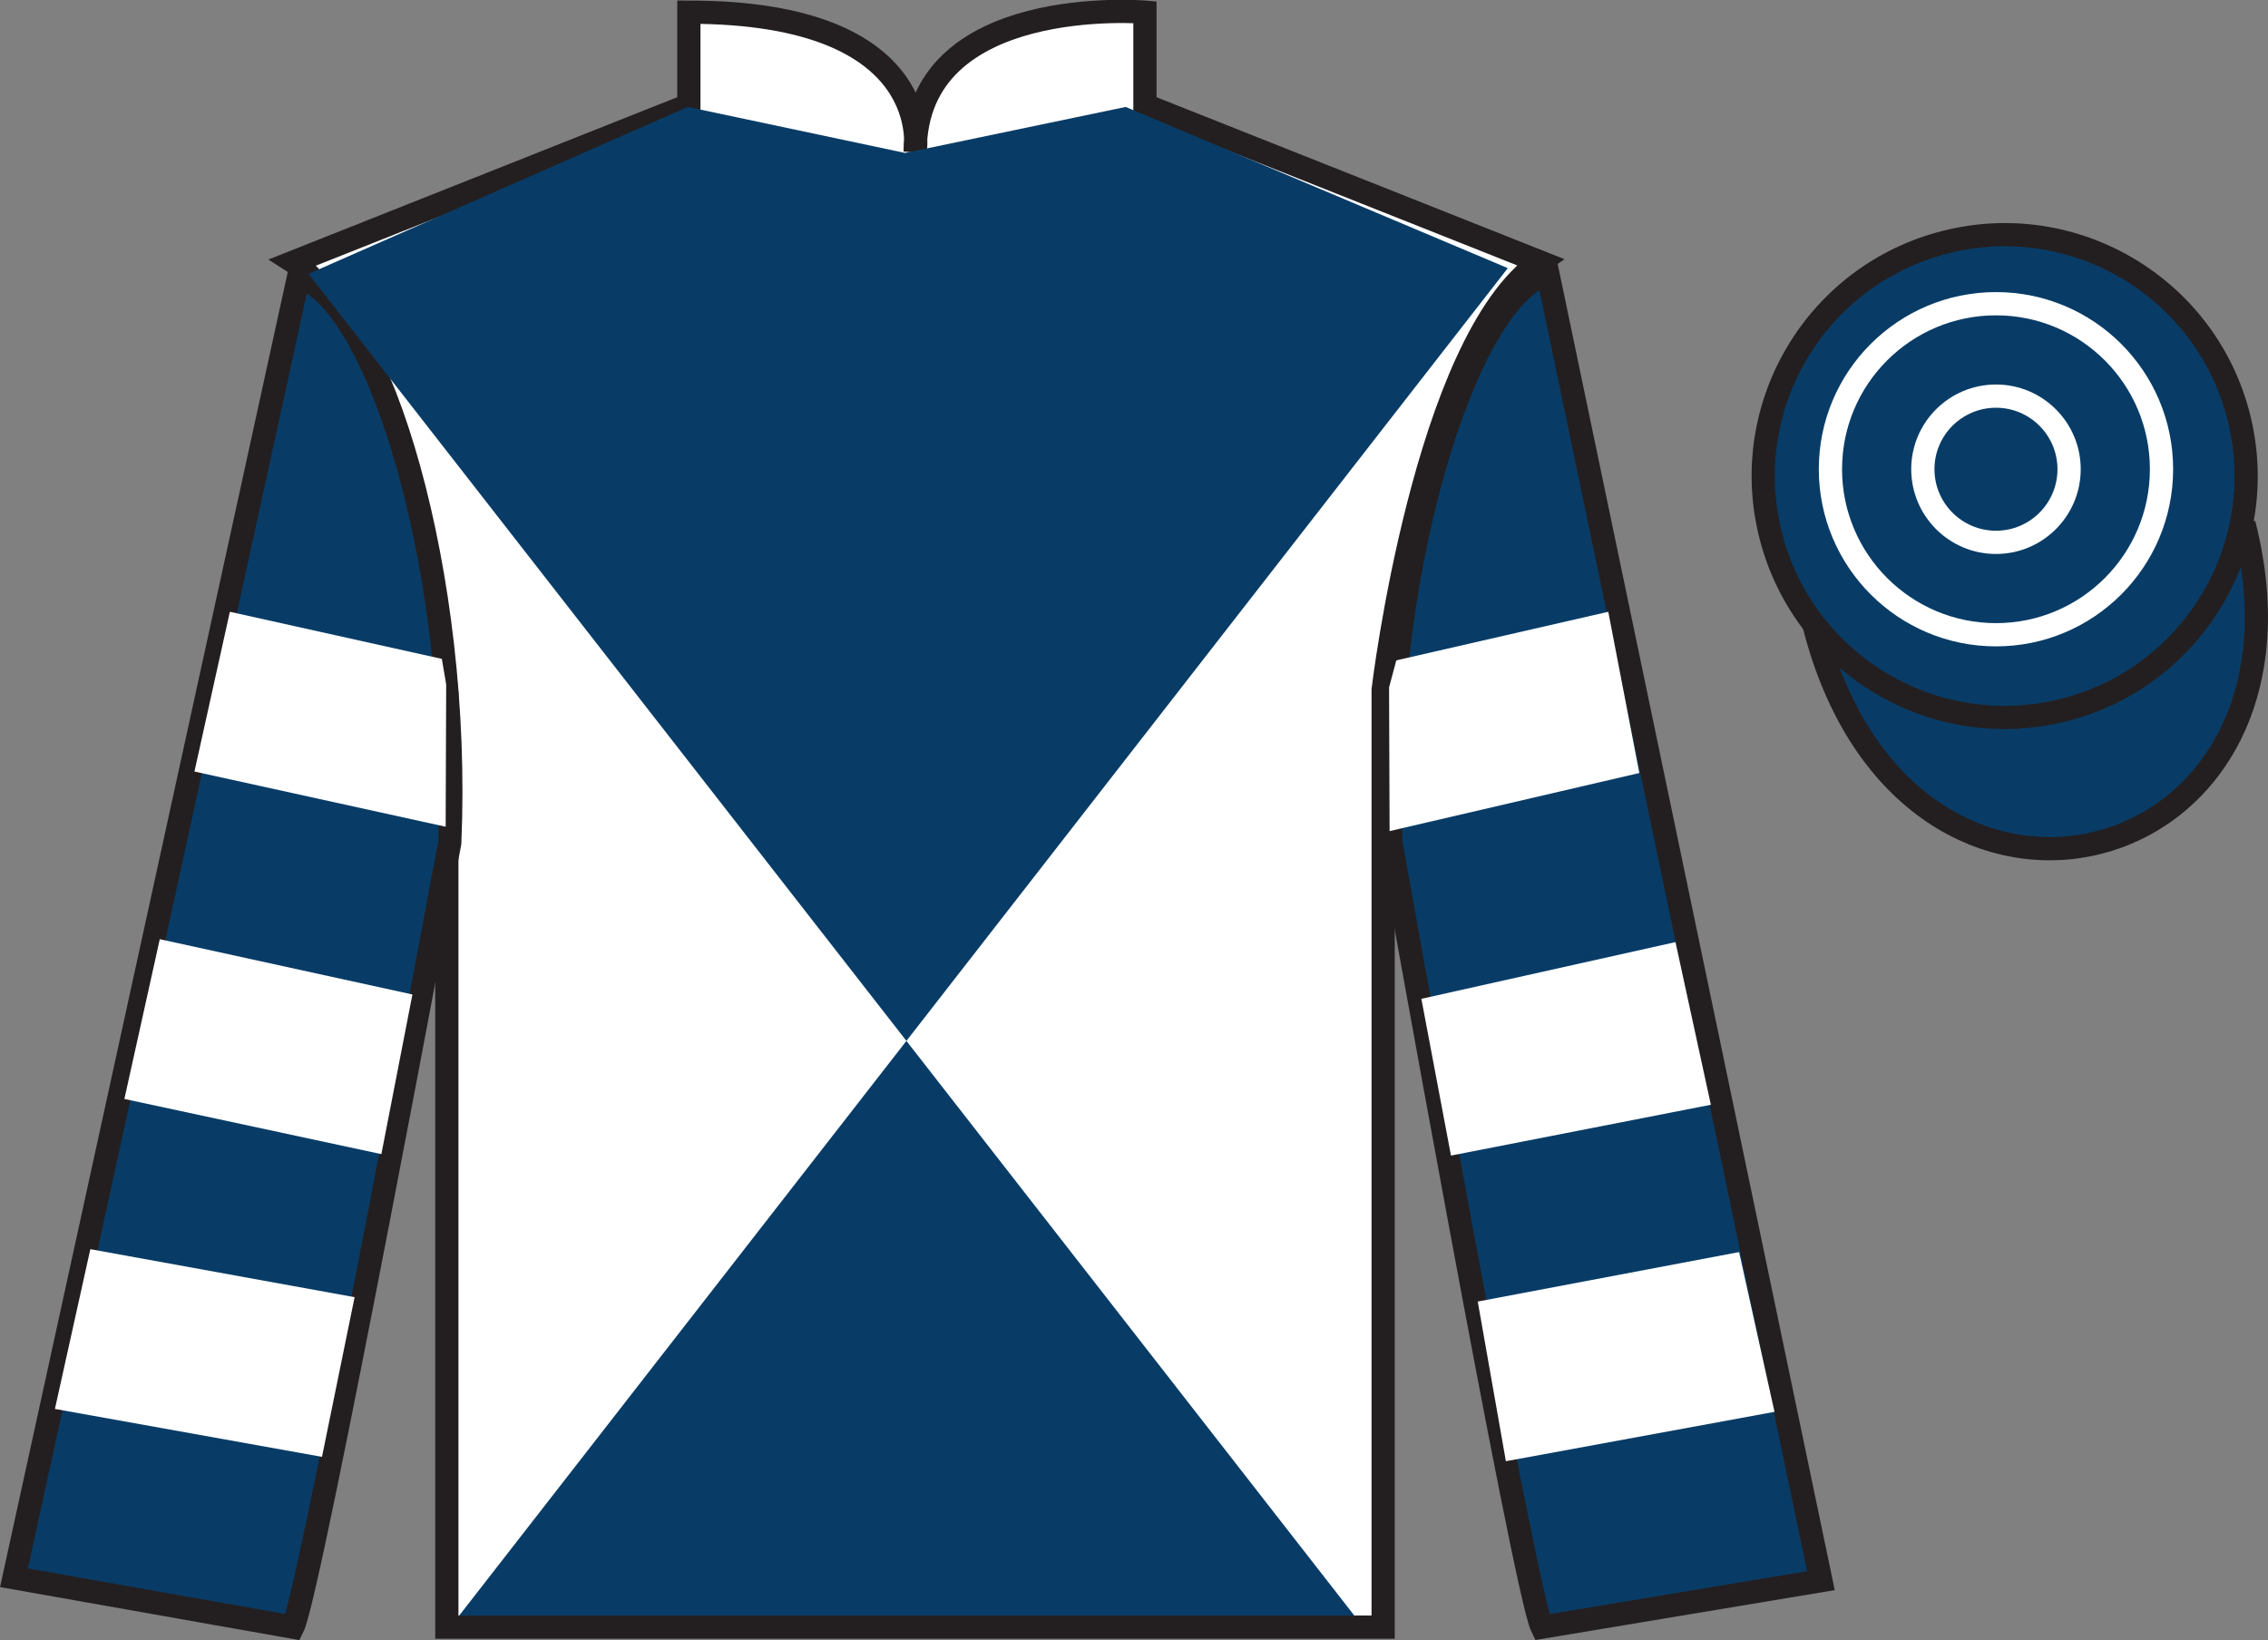 <?xml version="1.0" encoding="UTF-8"?>
<svg xmlns="http://www.w3.org/2000/svg" xmlns:xlink="http://www.w3.org/1999/xlink" width="97.59pt" height="70.58pt" viewBox="0 0 97.59 70.58" version="1.1">
<rect x="0" y="0" width="97.59" height="70.58" fill="#808080" stroke="none"/>
<defs>
<clipPath id="clip1">
  <path d="M 0 0 L 0 70.578 L 97.59 70.578 L 97.59 0 "/>
</clipPath>
</defs>
<g id="surface0">
<g clip-path="url(#clip1)" clip-rule="nonzero">
<path style=" stroke:none;fill-rule:nonzero;fill:rgb(100%,100%,100%);fill-opacity:1;" d="M 12.641 11.273 C 12.641 11.273 17.727 14.523 19.227 29.855 C 19.227 29.855 19.227 44.855 19.227 70.023 L 59.516 70.023 L 59.516 29.688 C 59.516 29.688 61.309 14.688 66.266 11.273 L 49.266 4.523 L 49.266 0.523 C 49.266 0.523 39.379 -0.312 39.379 6.523 C 39.379 6.523 40.391 0.523 29.641 0.523 L 29.641 4.523 L 12.641 11.273 "/>
<path style="fill:none;stroke-width:10;stroke-linecap:butt;stroke-linejoin:miter;stroke:rgb(13.73%,12.16%,12.549%);stroke-opacity:1;stroke-miterlimit:4;" d="M 126.406 593.066 C 126.406 593.066 177.266 560.566 192.266 407.245 C 192.266 407.245 192.266 257.245 192.266 5.566 L 595.156 5.566 L 595.156 408.925 C 595.156 408.925 613.086 558.925 662.656 593.066 L 492.656 660.566 L 492.656 700.566 C 492.656 700.566 393.789 708.925 393.789 640.566 C 393.789 640.566 403.906 700.566 296.406 700.566 L 296.406 660.566 L 126.406 593.066 Z M 126.406 593.066 " transform="matrix(0.1,0,0,-0.1,0,70.58)"/>
<path style=" stroke:none;fill-rule:nonzero;fill:rgb(3.247%,23.717%,40.444%);fill-opacity:1;" d="M 12.602 70.023 C 13.352 68.523 19.352 36.273 19.352 36.273 C 19.852 24.773 16.352 13.023 12.852 11.898 L 0.602 67.898 L 12.602 70.023 "/>
<path style="fill:none;stroke-width:10;stroke-linecap:butt;stroke-linejoin:miter;stroke:rgb(13.73%,12.16%,12.549%);stroke-opacity:1;stroke-miterlimit:4;" d="M 126.016 5.566 C 133.516 20.566 193.516 343.066 193.516 343.066 C 198.516 458.066 163.516 575.566 128.516 586.816 L 6.016 26.816 L 126.016 5.566 Z M 126.016 5.566 " transform="matrix(0.1,0,0,-0.1,0,70.58)"/>
<path style=" stroke:none;fill-rule:nonzero;fill:rgb(3.247%,23.717%,40.444%);fill-opacity:1;" d="M 78.352 68.023 L 66.602 11.773 C 63.102 12.773 59.352 24.773 59.852 36.273 C 59.852 36.273 65.602 68.523 66.352 70.023 L 78.352 68.023 "/>
<path style="fill:none;stroke-width:10;stroke-linecap:butt;stroke-linejoin:miter;stroke:rgb(13.73%,12.16%,12.549%);stroke-opacity:1;stroke-miterlimit:4;" d="M 783.516 25.566 L 666.016 588.066 C 631.016 578.066 593.516 458.066 598.516 343.066 C 598.516 343.066 656.016 20.566 663.516 5.566 L 783.516 25.566 Z M 783.516 25.566 " transform="matrix(0.1,0,0,-0.1,0,70.58)"/>
<path style=" stroke:none;fill-rule:nonzero;fill:rgb(3.247%,23.717%,40.444%);fill-opacity:1;" d="M 64.879 11.539 L 19.758 69.527 L 58.277 69.527 L 13.277 11.785 L 29.598 4.602 L 38.945 6.582 L 48.438 4.602 L 64.879 11.539 "/>
<path style="fill-rule:nonzero;fill:rgb(3.247%,23.717%,40.444%);fill-opacity:1;stroke-width:10;stroke-linecap:butt;stroke-linejoin:miter;stroke:rgb(13.73%,12.16%,12.549%);stroke-opacity:1;stroke-miterlimit:4;" d="M 780.664 436.503 C 820.391 280.839 1004.336 328.417 965.547 480.448 " transform="matrix(0.1,0,0,-0.1,0,70.58)"/>
<path style=" stroke:none;fill-rule:nonzero;fill:rgb(3.247%,23.717%,40.444%);fill-opacity:1;" d="M 88.828 30.551 C 94.387 29.133 97.742 23.477 96.324 17.918 C 94.906 12.363 89.25 9.004 83.691 10.426 C 78.133 11.844 74.777 17.496 76.195 23.055 C 77.613 28.613 83.27 31.969 88.828 30.551 "/>
<path style="fill:none;stroke-width:10;stroke-linecap:butt;stroke-linejoin:miter;stroke:rgb(13.73%,12.16%,12.549%);stroke-opacity:1;stroke-miterlimit:4;" d="M 888.281 400.292 C 943.867 414.472 977.422 471.034 963.242 526.62 C 949.062 582.167 892.5 615.761 836.914 601.542 C 781.328 587.362 747.773 530.839 761.953 475.253 C 776.133 419.667 832.695 386.113 888.281 400.292 Z M 888.281 400.292 " transform="matrix(0.1,0,0,-0.1,0,70.58)"/>
<path style=" stroke:none;fill-rule:nonzero;fill:rgb(100%,100%,100%);fill-opacity:1;" d="M 16.41 49.668 L 17.746 42.797 L 6.875 40.418 L 5.352 47.293 L 16.41 49.668 "/>
<path style=" stroke:none;fill-rule:nonzero;fill:rgb(100%,100%,100%);fill-opacity:1;" d="M 13.855 62.695 L 15.258 55.824 L 3.887 53.758 L 2.363 60.633 L 13.855 62.695 "/>
<path style=" stroke:none;fill-rule:nonzero;fill:rgb(100%,100%,100%);fill-opacity:1;" d="M 19.176 35.578 L 19.199 29.457 L 19.012 28.355 L 9.891 26.328 L 8.367 33.203 L 19.176 35.578 "/>
<path style=" stroke:none;fill-rule:nonzero;fill:rgb(100%,100%,100%);fill-opacity:1;" d="M 62.434 49.73 L 61.16 42.984 L 72.094 40.543 L 73.617 47.543 L 62.434 49.73 "/>
<path style=" stroke:none;fill-rule:nonzero;fill:rgb(100%,100%,100%);fill-opacity:1;" d="M 64.797 62.883 L 63.586 56.012 L 74.832 53.883 L 76.355 60.758 L 64.797 62.883 "/>
<path style=" stroke:none;fill-rule:nonzero;fill:rgb(100%,100%,100%);fill-opacity:1;" d="M 59.793 35.766 L 59.77 29.582 L 60.082 28.418 L 69.203 26.328 L 70.539 33.266 L 59.793 35.766 "/>
<path style=" stroke:none;fill-rule:nonzero;fill:rgb(3.247%,23.717%,40.444%);fill-opacity:1;" d="M 85.887 27.316 C 89.82 27.316 93.008 24.125 93.008 20.191 C 93.008 16.258 89.82 13.07 85.887 13.07 C 81.953 13.07 78.762 16.258 78.762 20.191 C 78.762 24.125 81.953 27.316 85.887 27.316 "/>
<path style="fill:none;stroke-width:10;stroke-linecap:butt;stroke-linejoin:miter;stroke:rgb(100%,100%,100%);stroke-opacity:1;stroke-miterlimit:4;" d="M 858.867 432.636 C 898.203 432.636 930.078 464.55 930.078 503.886 C 930.078 543.222 898.203 575.097 858.867 575.097 C 819.531 575.097 787.617 543.222 787.617 503.886 C 787.617 464.55 819.531 432.636 858.867 432.636 Z M 858.867 432.636 " transform="matrix(0.1,0,0,-0.1,0,70.58)"/>
<path style=" stroke:none;fill-rule:nonzero;fill:rgb(3.247%,23.717%,40.444%);fill-opacity:1;" d="M 85.887 23.34 C 87.621 23.34 89.031 21.93 89.031 20.191 C 89.031 18.457 87.621 17.047 85.887 17.047 C 84.148 17.047 82.738 18.457 82.738 20.191 C 82.738 21.93 84.148 23.34 85.887 23.34 "/>
<path style="fill:none;stroke-width:10;stroke-linecap:butt;stroke-linejoin:miter;stroke:rgb(100%,100%,100%);stroke-opacity:1;stroke-miterlimit:4;" d="M 858.867 472.402 C 876.211 472.402 890.312 486.503 890.312 503.886 C 890.312 521.23 876.211 535.331 858.867 535.331 C 841.484 535.331 827.383 521.23 827.383 503.886 C 827.383 486.503 841.484 472.402 858.867 472.402 Z M 858.867 472.402 " transform="matrix(0.1,0,0,-0.1,0,70.58)"/>
</g>
</g>
</svg>
